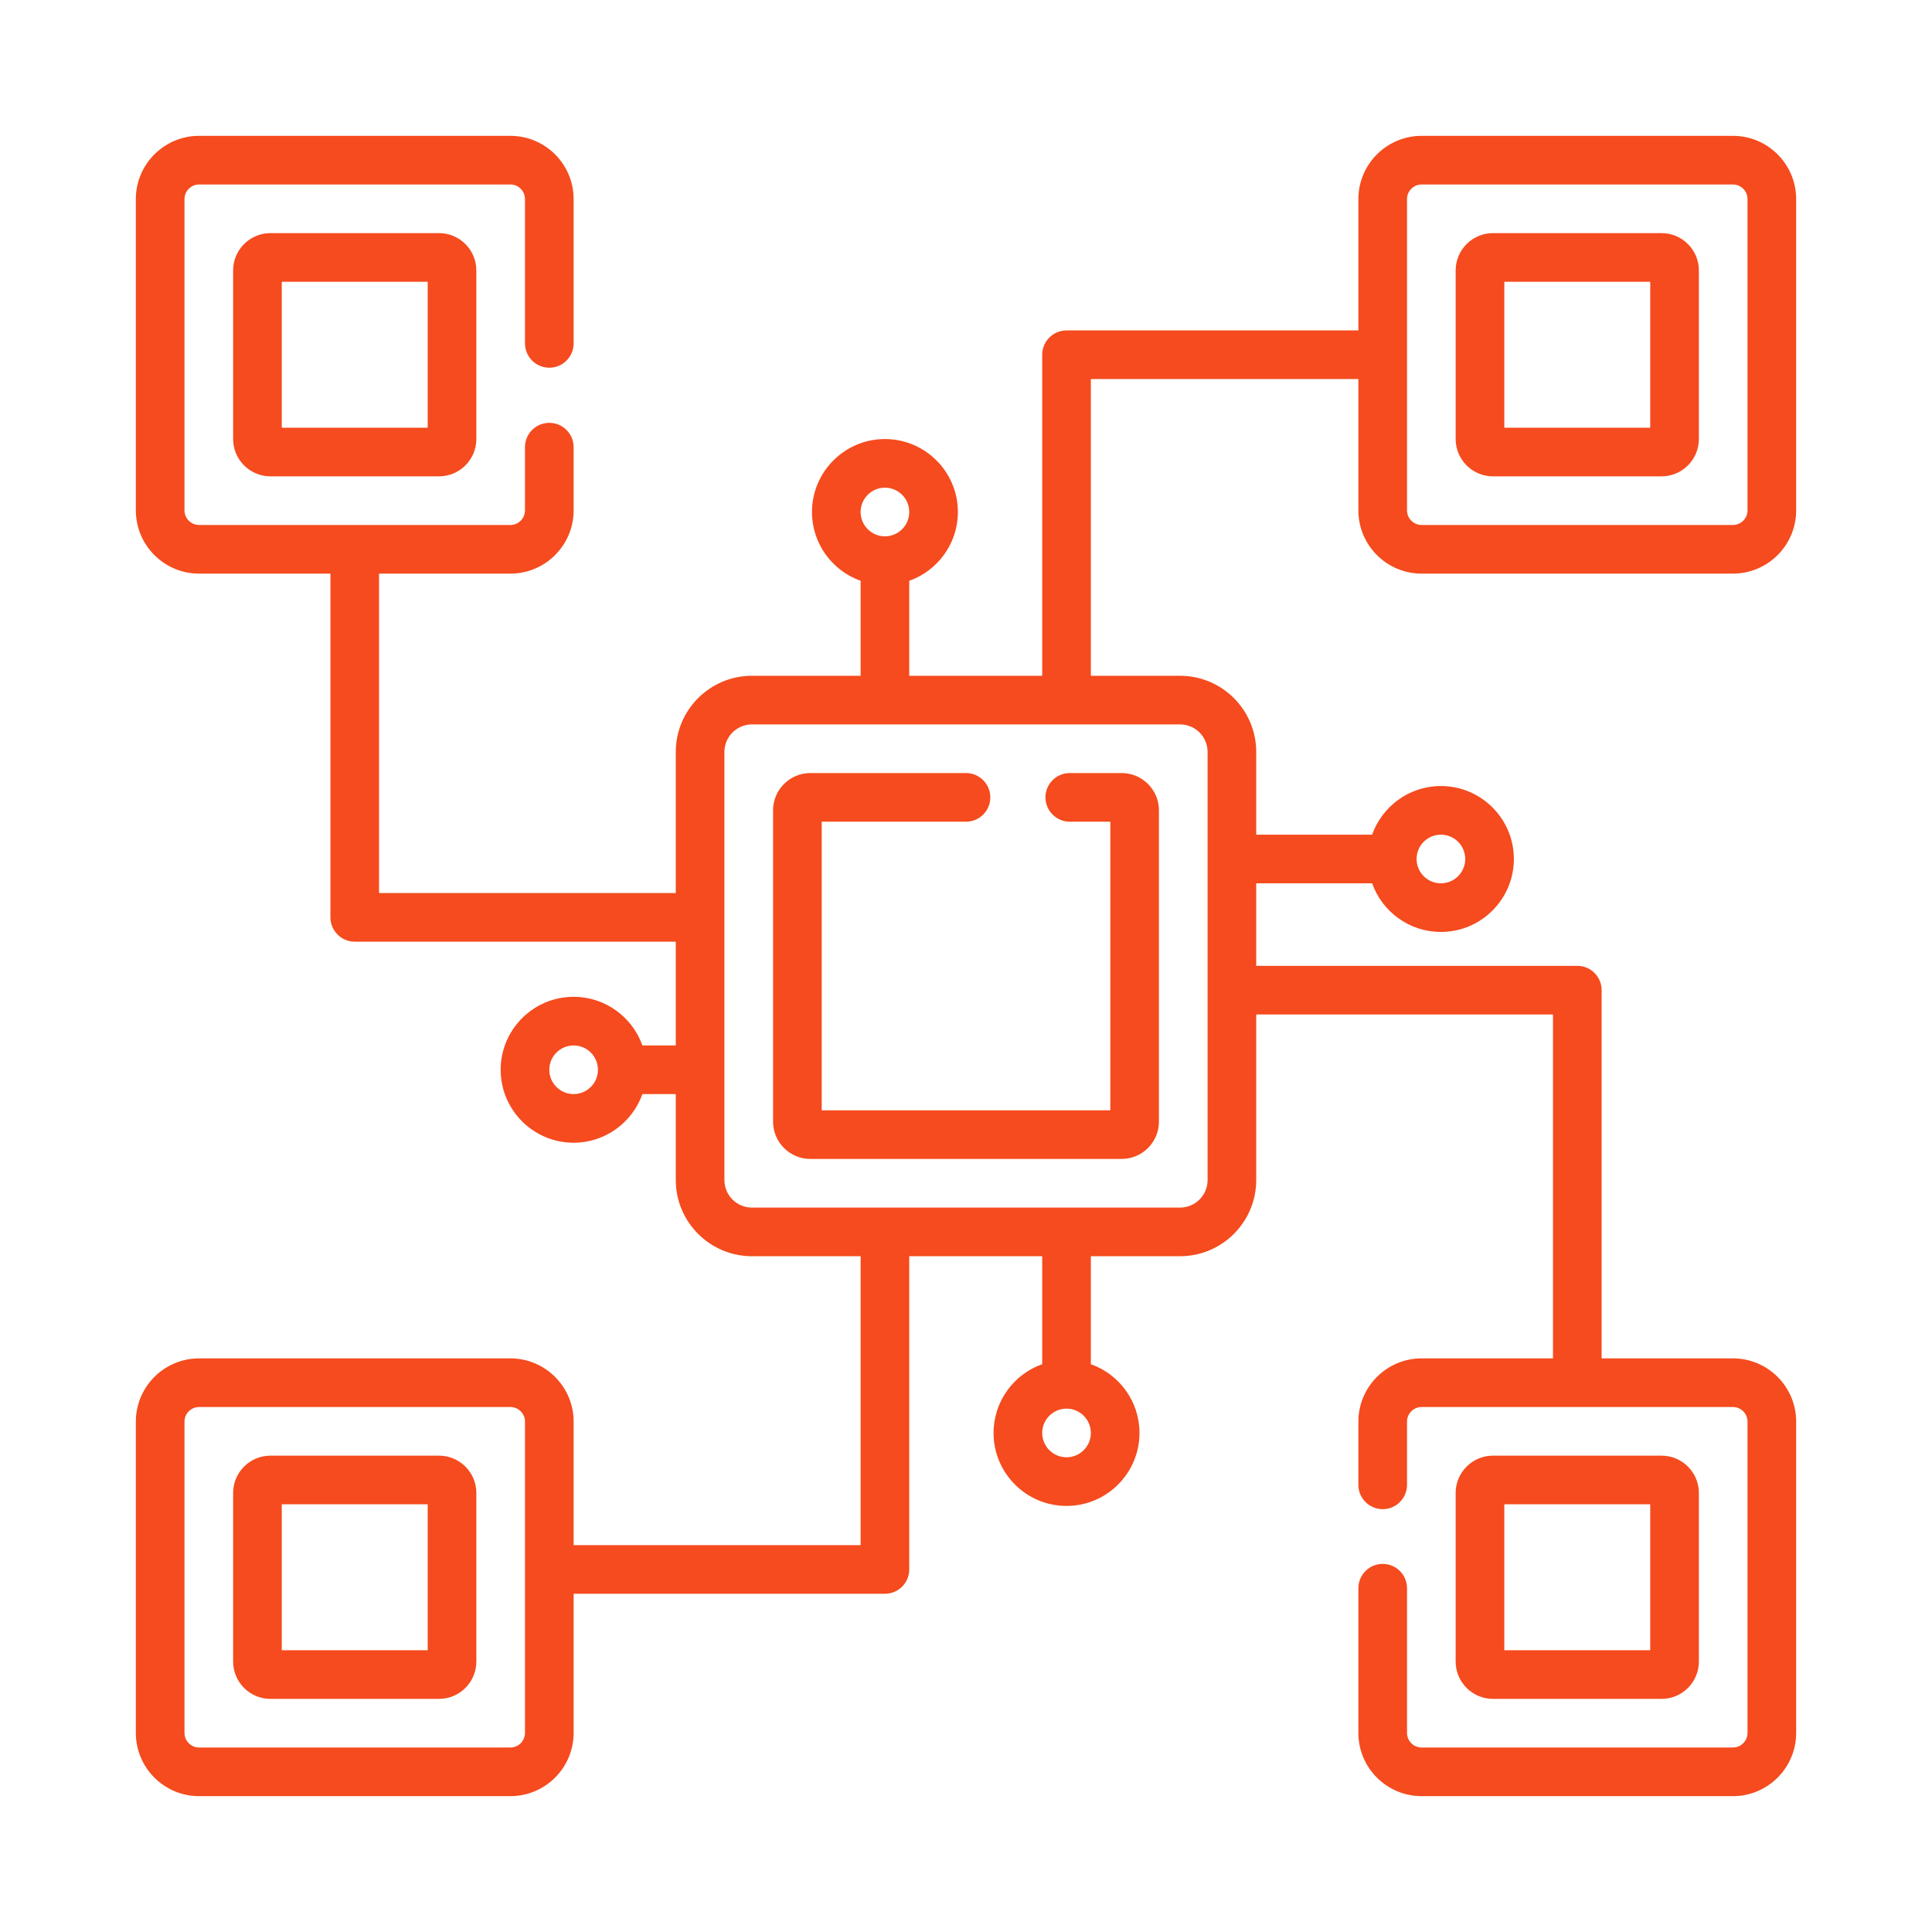 <svg width="128" height="128" viewBox="0 0 128 128" fill="none" xmlns="http://www.w3.org/2000/svg">
<path d="M69.264 52.828C69.264 53.718 69.986 54.44 70.875 54.44H73.561V73.561H54.44V54.44H64C64.889 54.44 65.611 53.718 65.611 52.828C65.611 51.939 64.889 51.217 64 51.217H53.688C52.325 51.217 51.217 52.325 51.217 53.688V74.312C51.217 75.675 52.325 76.783 53.688 76.783H74.312C75.675 76.783 76.783 75.675 76.783 74.312V53.688C76.783 52.325 75.675 51.217 74.312 51.217H70.875C69.986 51.217 69.264 51.939 69.264 52.828ZM17.916 15.445C16.554 15.445 15.445 16.554 15.445 17.916V29.088C15.445 30.45 16.554 31.559 17.916 31.559H29.088C30.45 31.559 31.559 30.45 31.559 29.088V17.916C31.559 16.554 30.45 15.445 29.088 15.445H17.916ZM28.336 28.336H18.668V18.668H28.336V28.336ZM29.088 96.441H17.916C16.554 96.441 15.445 97.55 15.445 98.912V110.084C15.445 111.446 16.554 112.555 17.916 112.555H29.088C30.45 112.555 31.559 111.446 31.559 110.084V98.912C31.559 97.55 30.45 96.441 29.088 96.441ZM28.336 109.332H18.668V99.664H28.336V109.332Z" fill="#F54B1E"/>
<path d="M94.186 38.004H114.811C117.121 38.004 119 36.125 119 33.815V13.19C119 10.879 117.121 9 114.811 9H94.186C91.875 9 89.996 10.879 89.996 13.19V21.891H70.66C69.771 21.891 69.049 22.613 69.049 23.502V44.772H60.24V38.479C62.116 37.813 63.463 36.022 63.463 33.922C63.463 31.256 61.294 29.088 58.629 29.088C55.964 29.088 53.795 31.256 53.795 33.922C53.795 36.022 55.142 37.813 57.018 38.479V44.772H49.819C47.036 44.772 44.772 47.036 44.772 49.819V59.166H25.113V38.004H33.815C36.125 38.004 38.004 36.125 38.004 33.815V29.625C38.004 28.735 37.282 28.014 36.393 28.014C35.503 28.014 34.781 28.735 34.781 29.625V33.815C34.781 34.347 34.347 34.781 33.815 34.781H13.19C12.657 34.781 12.223 34.347 12.223 33.815V13.19C12.223 12.657 12.657 12.223 13.19 12.223H33.815C34.347 12.223 34.781 12.657 34.781 13.19V22.75C34.781 23.64 35.503 24.361 36.393 24.361C37.282 24.361 38.004 23.64 38.004 22.75V13.19C38.004 10.879 36.125 9 33.815 9H13.19C10.879 9 9 10.879 9 13.19V33.815C9 36.125 10.879 38.004 13.19 38.004H21.891V60.777C21.891 61.667 22.613 62.389 23.502 62.389H44.772V69.264H42.561C41.895 67.388 40.104 66.041 38.004 66.041C35.339 66.041 33.17 68.21 33.17 70.875C33.17 73.54 35.339 75.709 38.004 75.709C40.104 75.709 41.895 74.362 42.561 72.486H44.772V78.181C44.772 80.964 47.036 83.228 49.819 83.228H57.018V102.368H38.004V94.186C38.004 91.875 36.125 89.996 33.815 89.996H13.19C10.879 89.996 9 91.875 9 94.186V114.811C9 117.121 10.879 119 13.19 119H33.815C36.125 119 38.004 117.121 38.004 114.811V105.591H58.629C59.518 105.591 60.24 104.869 60.24 103.979V83.228H69.049V90.381C67.173 91.046 65.826 92.837 65.826 94.938C65.826 97.603 67.995 99.772 70.66 99.772C73.326 99.772 75.494 97.603 75.494 94.938C75.494 92.837 74.147 91.046 72.272 90.381V83.228H78.181C80.964 83.228 83.228 80.964 83.228 78.181V67.212H102.889V89.996H94.186C91.875 89.996 89.996 91.875 89.996 94.186V98.375C89.996 99.264 90.718 99.986 91.607 99.986C92.497 99.986 93.219 99.264 93.219 98.375V94.186C93.219 93.653 93.653 93.219 94.186 93.219H114.811C115.343 93.219 115.777 93.653 115.777 94.186V114.811C115.777 115.343 115.343 115.777 114.811 115.777H94.186C93.653 115.777 93.219 115.343 93.219 114.811V105.223C93.219 104.334 92.497 103.612 91.607 103.612C90.718 103.612 89.996 104.334 89.996 105.223V114.811C89.996 117.121 91.875 119 94.186 119H114.811C117.121 119 119 117.121 119 114.811V94.186C119 91.875 117.121 89.996 114.811 89.996H106.112V65.601C106.112 64.711 105.39 63.989 104.501 63.989H83.228V58.522H90.907C91.572 60.397 93.363 61.744 95.464 61.744C98.129 61.744 100.298 59.575 100.298 56.91C100.298 54.245 98.129 52.076 95.464 52.076C93.363 52.076 91.572 53.423 90.907 55.299H83.228V49.819C83.228 47.036 80.964 44.772 78.181 44.772H72.272V25.113H89.996V33.815C89.996 36.125 91.875 38.004 94.186 38.004ZM58.629 32.31C59.518 32.31 60.24 33.033 60.24 33.922C60.24 34.811 59.518 35.533 58.629 35.533C57.74 35.533 57.018 34.811 57.018 33.922C57.018 33.033 57.74 32.31 58.629 32.31ZM38.004 72.486C37.115 72.486 36.393 71.764 36.393 70.875C36.393 69.986 37.115 69.264 38.004 69.264C38.893 69.264 39.615 69.986 39.615 70.875C39.615 71.764 38.893 72.486 38.004 72.486ZM34.781 114.811C34.781 115.343 34.347 115.777 33.815 115.777H13.19C12.657 115.777 12.223 115.343 12.223 114.811V94.186C12.223 93.653 12.657 93.219 13.19 93.219H33.815C34.347 93.219 34.781 93.653 34.781 94.186V114.811ZM70.66 96.549C69.771 96.549 69.049 95.826 69.049 94.938C69.049 94.049 69.771 93.326 70.66 93.326C71.549 93.326 72.272 94.049 72.272 94.938C72.272 95.826 71.549 96.549 70.66 96.549ZM95.464 55.299C96.353 55.299 97.075 56.021 97.075 56.91C97.075 57.799 96.353 58.522 95.464 58.522C94.575 58.522 93.853 57.799 93.853 56.91C93.853 56.021 94.575 55.299 95.464 55.299ZM80.006 49.819V78.181C80.006 79.188 79.188 80.006 78.181 80.006H49.819C48.812 80.006 47.994 79.188 47.994 78.181V49.819C47.994 48.812 48.812 47.994 49.819 47.994H78.181C79.188 47.994 80.006 48.812 80.006 49.819ZM94.186 12.223H114.811C115.343 12.223 115.777 12.657 115.777 13.19V33.815C115.777 34.347 115.343 34.781 114.811 34.781H94.186C93.653 34.781 93.219 34.347 93.219 33.815V23.544C93.22 23.53 93.221 23.516 93.221 23.502C93.221 23.488 93.22 23.474 93.219 23.46V13.19C93.219 12.657 93.653 12.223 94.186 12.223Z" fill="#F54B1E"/>
<path d="M98.912 31.559H110.084C111.446 31.559 112.555 30.45 112.555 29.088V17.916C112.555 16.554 111.446 15.445 110.084 15.445H98.912C97.55 15.445 96.441 16.554 96.441 17.916V29.088C96.441 30.45 97.55 31.559 98.912 31.559ZM99.664 18.668H109.332V28.336H99.664V18.668ZM110.084 112.555C111.446 112.555 112.555 111.446 112.555 110.084V98.912C112.555 97.55 111.446 96.441 110.084 96.441H98.912C97.55 96.441 96.441 97.55 96.441 98.912V110.084C96.441 111.446 97.55 112.555 98.912 112.555H110.084ZM99.664 99.664H109.332V109.332H99.664V99.664Z" fill="#F54B1E"/>
</svg>
